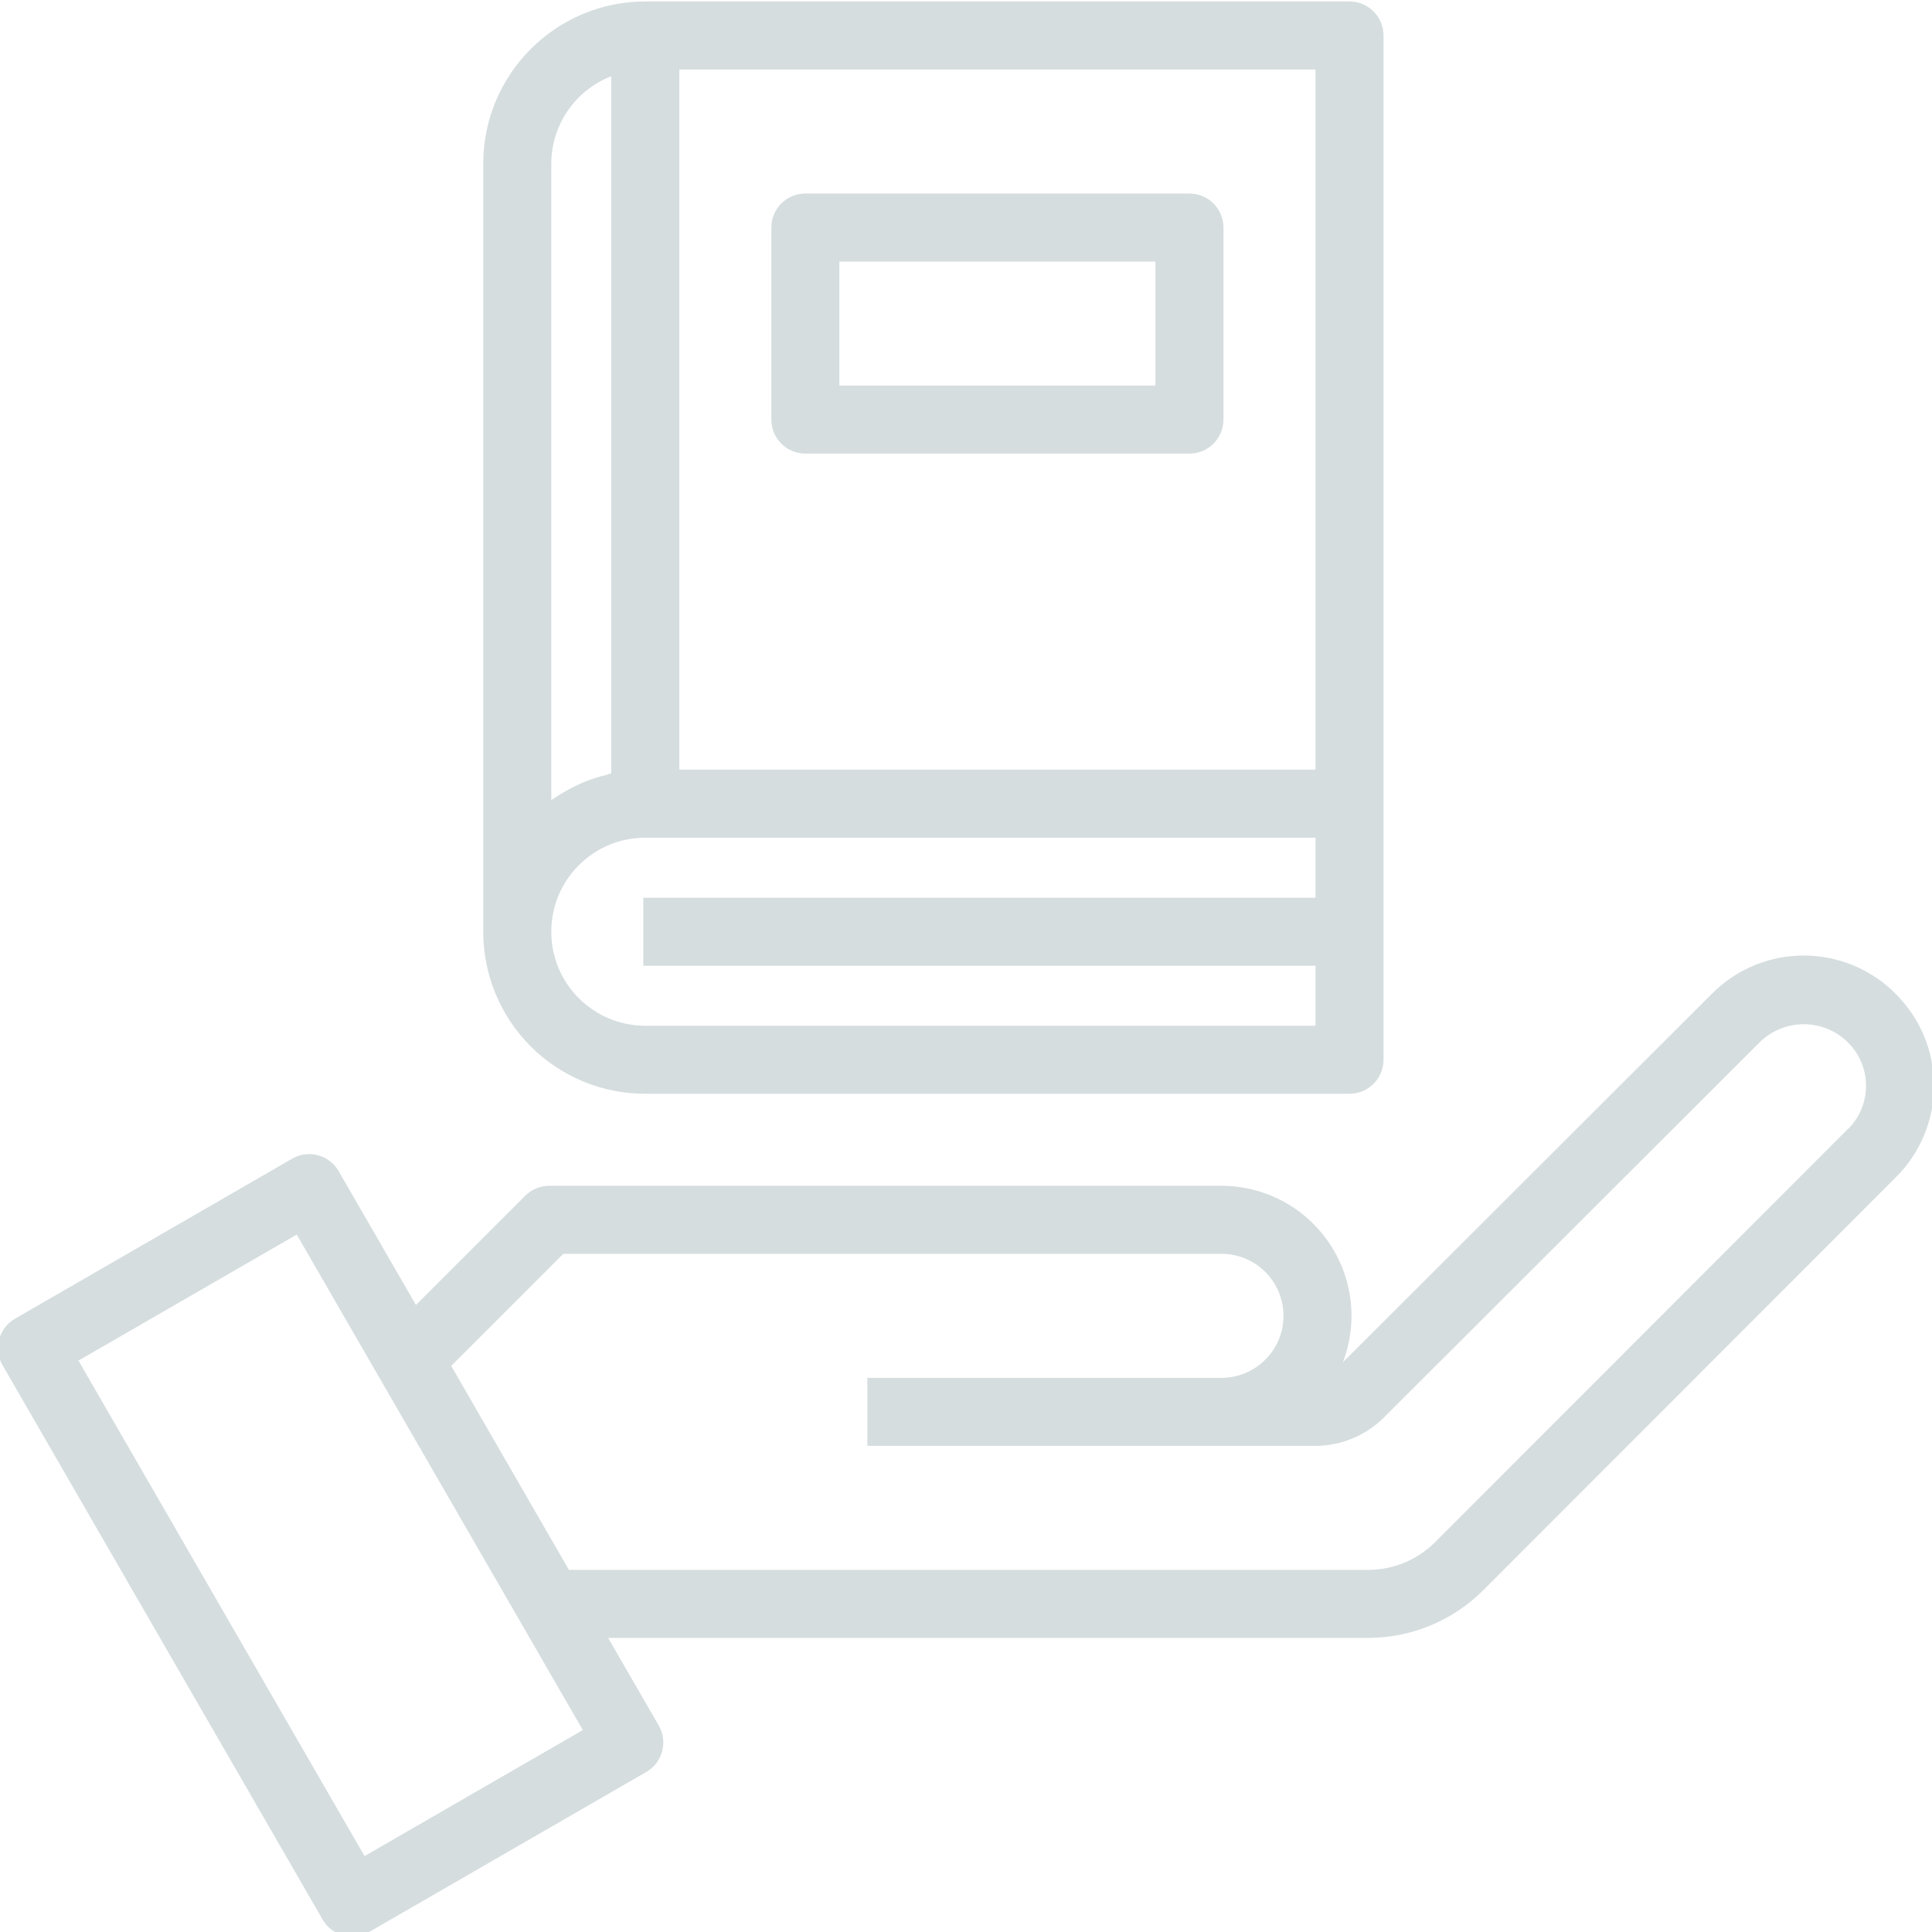 <svg height="27px" viewBox="0 0 482.865 482" width="27px" xmlns="http://www.w3.org/2000/svg"><path fill="#D5DDDF" stroke="#D5DDDF" d="m473.441 248.32c-5.984-6.039-14.129-9.438-22.629-9.438s-16.648 3.398-22.629 9.438l-93.84 93.711-.184.176c4.727-9.914 4.043-21.559-1.82-30.848-5.859-9.293-16.074-14.926-27.059-14.926h-168c-2.125 0-4.156.844-5.656 2.344l-27.77 27.766-19.648-34.031c-2.207-3.824-7.102-5.137-10.926-2.926l-69.281 40c-3.828 2.207-5.137 7.102-2.93 10.926l80 138.562c2.211 3.824 7.102 5.137 10.93 2.926l69.281-40c3.824-2.207 5.137-7.102 2.926-10.926l-13.07-22.641h190.863c10.605-.027 20.773-4.23 28.297-11.707l103.109-103.199c6.051-5.965 9.457-14.109 9.457-22.605 0-8.5-3.406-16.645-9.457-22.609zm-382.512 215.824-72-124.703 55.422-32 72 124.703zm371.148-181.93-103.117 103.203c-4.512 4.477-10.605 6.996-16.961 7.016h-200.098l-3.293-5.707-26.457-45.855 28.438-28.438h164.691c8.836 0 16 7.164 16 16 0 8.836-7.164 16-16 16h-88v16h111.359c6.387.016 12.516-2.527 17.016-7.066l93.863-93.734c6.293-6.109 16.301-6.109 22.594 0 3.047 2.969 4.77 7.043 4.77 11.301 0 4.254-1.723 8.332-4.77 11.297zm0 0"/><path fill="#D5DDDF" stroke="#D5DDDF" d="m161.281 272.434h176c4.418 0 8-3.582 8-8v-256c0-4.418-3.582-8-8-8h-176c-22.082.023-39.977 17.918-40 40v192c-.012 10.609 4.199 20.793 11.703 28.293 7.504 7.504 17.684 11.715 28.297 11.707zm0-16c-13.258 0-24-10.746-24-24 0-13.258 10.742-24 24-24h168v16h-168v16h168v16zm168-64h-160v-176h160zm-192-152c.039-10.137 6.445-19.152 16-22.527v175.324c-.57.121-1.09.363-1.648.508-1.629.395-3.234.891-4.801 1.484-.801.312-1.551.648-2.32 1.008-1.457.684-2.875 1.453-4.238 2.305-.672.418-1.355.801-1.992 1.273-.328.223-.691.391-1 .633zm0 0"/><path fill="#D5DDDF" stroke="#D5DDDF" d="m201.281 112.434h96c4.418 0 8-3.582 8-8v-48c0-4.418-3.582-8-8-8h-96c-4.418 0-8 3.582-8 8v48c0 4.418 3.582 8 8 8zm8-48h80v32h-80zm0 0"/></svg>

